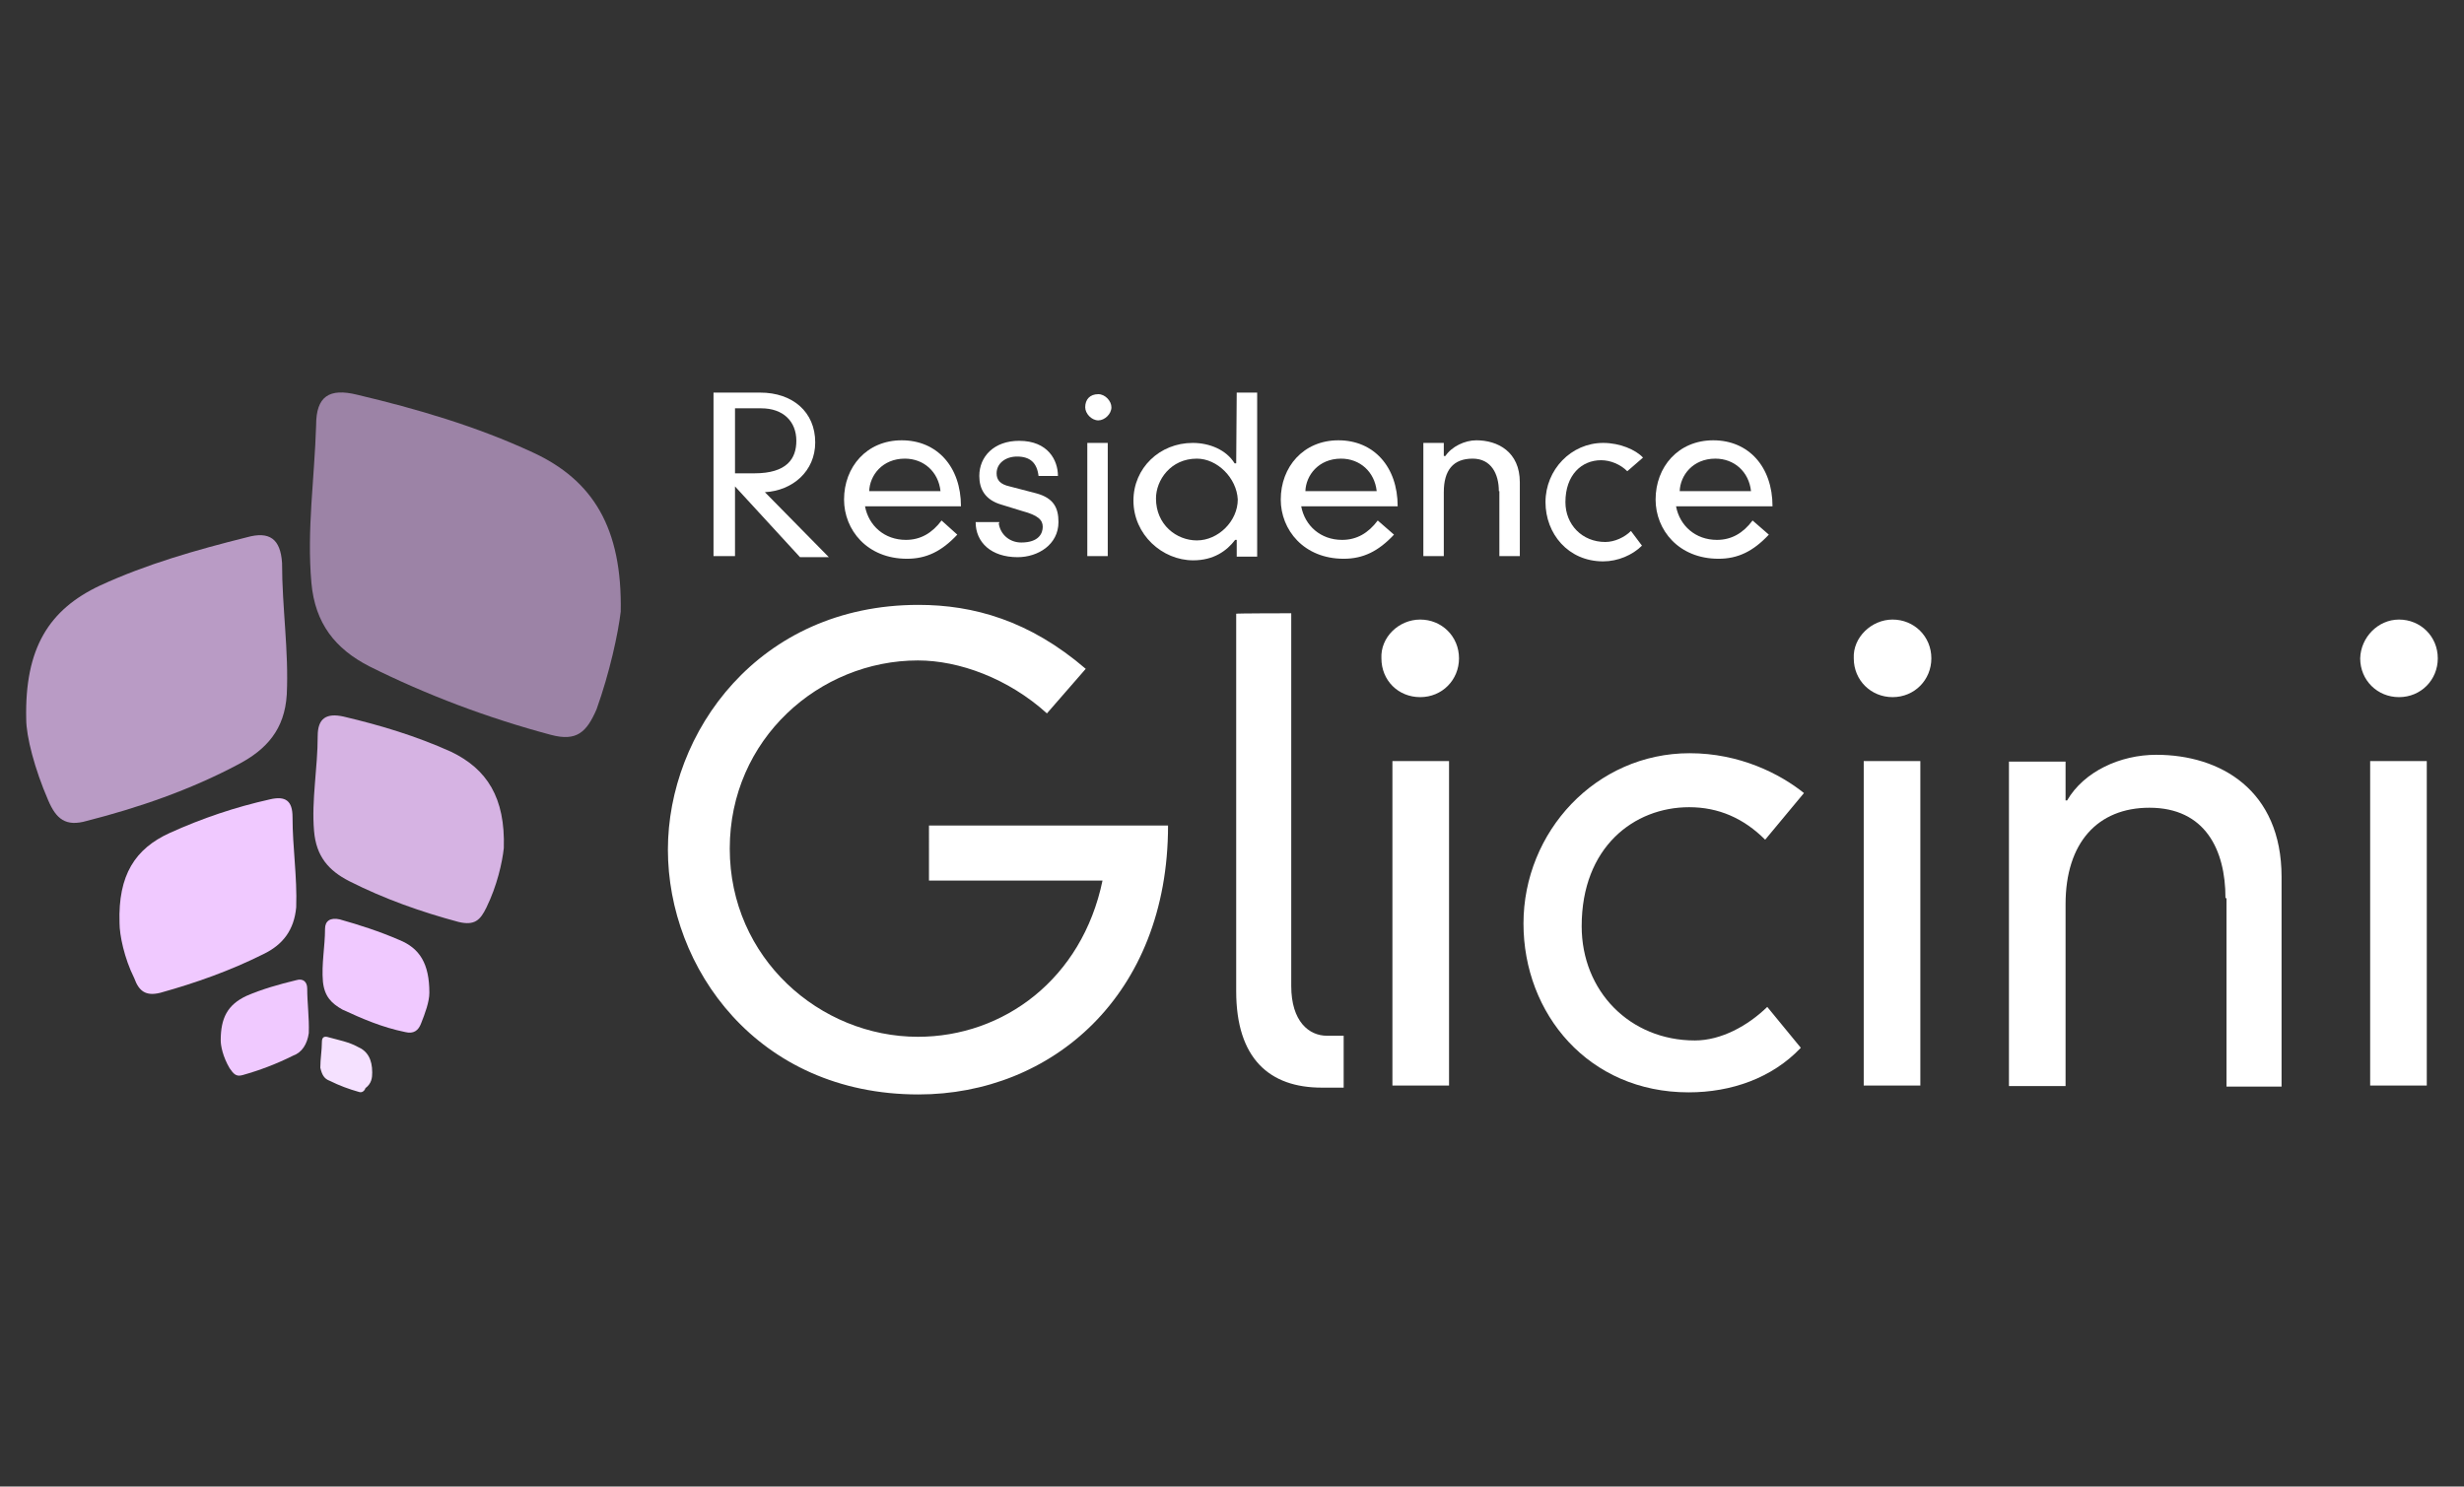 <?xml version="1.0" encoding="utf-8"?>
<!-- Generator: Adobe Illustrator 27.0.0, SVG Export Plug-In . SVG Version: 6.00 Build 0)  -->
<svg version="1.1" id="Layer_1" xmlns="http://www.w3.org/2000/svg" xmlns:xlink="http://www.w3.org/1999/xlink" x="0px" y="0px"
	 viewBox="0 0 470 283.6" style="enable-background:new 0 0 470 283.6;" xml:space="preserve">
<rect x="0" y="0" width="470" height="283.6" fill="#333333" stroke="none"/>
<style type="text/css">
	.st0{fill-rule:evenodd;clip-rule:evenodd;fill:#B99BC5;}
	.st1{fill-rule:evenodd;clip-rule:evenodd;fill:#D6B3E3;}
	.st2{fill-rule:evenodd;clip-rule:evenodd;fill:#9C83A6;}
	.st3{fill-rule:evenodd;clip-rule:evenodd;fill:#F0C9FF;}
	.st4{fill-rule:evenodd;clip-rule:evenodd;fill:#F5E1FF;}
	.st5{fill:#FFFFFF;}
</style>
<g>
	<g>
		<g>
			<path class="st0" d="M5,137.2c-0.3-13.5,4.3-20.9,14.1-25.5c8.9-4.1,18.4-6.8,28-9.2c4.3-1.2,6.4,0.3,6.7,4.9
				c0,8.5,1.3,16.8,0.9,25.1c-0.4,6.7-3.9,10.5-9.2,13.3c-9.2,4.9-19.1,8.3-28.9,10.8c-4.1,1.2-5.9-0.4-7.4-3.9
				C6.6,146.7,5,140.5,5,137.2z"/>
		</g>
		<g>
			<path class="st1" d="M96.1,161.8c0.3-9.6-3.2-15.1-10.1-18.4c-6.7-3-13.3-5-20.5-6.7c-3.2-0.7-4.9,0.3-4.9,3.7
				c0,6.2-1.2,12.2-0.7,18.1c0.4,4.9,2.8,7.6,6.7,9.6c6.7,3.4,13.8,5.9,20.9,7.8c3,0.7,4.1-0.3,5.3-2.8
				C94.8,169,95.8,164.6,96.1,161.8z"/>
		</g>
		<g>
			<path class="st2" d="M118.4,116.7c0.3-16-5.3-25.1-16.8-30.4c-10.8-5-22.1-8.3-33.5-11c-5.3-1.3-7.8,0.3-7.8,5.8
				c-0.3,10.1-1.8,20-0.9,30.1c0.7,7.8,4.6,12.6,11,15.9c11,5.5,22.7,9.9,34.7,13.1c4.9,1.3,6.8-0.5,8.7-4.9
				C116.3,128.3,117.9,120.9,118.4,116.7z"/>
		</g>
		<g>
			<path class="st3" d="M81.9,189.4c0-5.5-1.8-8.5-5.8-10.1c-3.7-1.6-7.4-2.8-11.3-3.9c-1.8-0.4-2.8,0.3-2.8,1.8
				c0,3.4-0.7,6.7-0.4,10.1c0.3,2.8,1.6,4.1,3.7,5.3c3.9,1.8,7.6,3.4,12,4.3c1.6,0.4,2.5-0.3,3-1.6
				C81.1,193.3,81.9,191.1,81.9,189.4z"/>
		</g>
		<g>
			<path class="st4" d="M71,204.6c0-2.5-0.9-4.1-2.8-4.9c-1.6-0.9-3.7-1.3-5.5-1.8c-0.9-0.3-1.3,0-1.3,0.9c0,1.6-0.3,3.2-0.3,4.9
				c0.3,1.3,0.7,2.1,1.8,2.5c1.8,0.9,3.7,1.6,5.5,2.1c0.7,0.3,1.2-0.3,1.3-0.7C70.9,206.7,71,205.6,71,204.6z"/>
		</g>
		<g>
			<path class="st3" d="M22.8,176.1c-0.3-9.2,3-14.2,9.6-17.2c6.2-2.8,12.4-4.9,19.1-6.4c3-0.7,4.3,0.3,4.3,3.4
				c0,5.8,0.9,11.3,0.7,17.2c-0.4,4.3-2.5,7.1-6.2,8.9c-6.4,3.2-12.9,5.5-19.7,7.4c-2.8,0.7-4.1-0.3-5-2.8
				C23.7,182.8,22.8,178.4,22.8,176.1z"/>
		</g>
		<g>
			<path class="st3" d="M42.1,198.5c0-4.3,1.3-6.8,4.9-8.5c3-1.3,6.2-2.2,9.5-3c1.3-0.4,2.1,0.3,2.1,1.6c0,2.8,0.4,5.5,0.3,8.5
				c-0.3,2.1-1.3,3.7-3,4.3c-3.2,1.6-6.4,2.8-9.6,3.7c-1.3,0.4-1.8-0.3-2.5-1.3C42.5,201.6,42.1,199.5,42.1,198.5z"/>
		</g>
	</g>
	<g>
		<path class="st5" d="M177.3,157.5h45.5c0,32.5-22.3,51.3-47.6,51.3c-30.8,0-47.8-24.2-47.8-46.7c0-22.3,17.2-46.7,47.8-46.7
			c10.5,0,21.2,3,31.9,12.2l-7.4,8.5c-7.4-6.7-16.8-10.1-24.6-10.1c-18.8,0-35.9,15-35.9,35.9s17.2,35.9,35.9,35.9
			c16.3,0,31.3-11,35.2-29.8h-33.1V157.5L177.3,157.5z"/>
		<path class="st5" d="M246.3,117v71.1c0,6.8,3.4,9.5,6.8,9.5h3.2v9.9h-4.2c-9.9,0-16.3-5.5-16.3-18.4v-72
			C235.5,117,246.3,117,246.3,117z"/>
		<path class="st5" d="M270.9,118.2c4.1,0,7.4,3.2,7.4,7.4c0,4.1-3.2,7.4-7.4,7.4s-7.4-3.2-7.4-7.4
			C263.3,121.6,266.8,118.2,270.9,118.2z M265.6,145.2h10.8v61.9h-10.8V145.2z"/>
		<path class="st5" d="M336.7,160.2c-4.1-4.1-8.9-6.2-14.5-6.2c-10.5,0-20.5,7.6-20.5,22.7c0,12.4,9.2,21.8,21.6,21.8
			c5,0,10.1-2.8,13.8-6.4l6.4,7.8c-5.5,5.8-13.3,8.5-21.4,8.5c-19.1,0-31.5-15-31.5-32.2c0-17.5,13.8-32.5,31.7-32.5
			c9.5,0,17.2,3.9,21.8,7.6L336.7,160.2z"/>
		<path class="st5" d="M361,118.2c4.1,0,7.4,3.2,7.4,7.4c0,4.1-3.2,7.4-7.4,7.4c-4.1,0-7.4-3.2-7.4-7.4
			C353.4,121.6,357,118.2,361,118.2z M355.5,145.2h10.8v61.9h-10.8V145.2z"/>
		<path class="st5" d="M424.5,171.3c0-9.2-3.9-17.2-14.5-17.2c-9.9,0-16,6.7-16,18.4v34.7h-10.8v-61.9H394v7.4h0.3
			c3.2-5.5,10.1-8.7,17-8.7c12.2,0,23.9,6.7,23.9,23.3v40h-10.5v-35.9L424.5,171.3L424.5,171.3z"/>
		<path class="st5" d="M457.6,118.2c4.1,0,7.4,3.2,7.4,7.4c0,4.1-3.2,7.4-7.4,7.4c-4.1,0-7.4-3.2-7.4-7.4
			C450.3,121.6,453.6,118.2,457.6,118.2z M452.1,145.2h10.8v61.9h-10.8V145.2z"/>
	</g>
	<g>
		<path class="st5" d="M140.2,92.8v13.3h-4.1V74.9h8.9c6.2,0,10.5,3.7,10.5,9.5c0,5.5-4.3,9.2-9.6,9.5l12.2,12.4h-5.5L140.2,92.8z
			 M140.2,90.3c0.4,0,1.2,0,3.7,0c6.2,0,8-2.8,8-6.2c0-3.7-2.5-6.2-6.7-6.2h-5V90.3z"/>
		<path class="st5" d="M182.6,102c-3,3.2-5.9,4.6-9.6,4.6c-7.6,0-12-5.5-12-11.3c0-6.2,4.3-11.3,11-11.3s11.3,5,11.3,12.6H165
			c0.7,3.7,3.7,6.4,7.8,6.4c2.8,0,5-1.3,6.8-3.7L182.6,102z M179.4,93.7c-0.4-3.7-3.2-6.2-6.8-6.2c-4.3,0-6.7,3.2-6.8,6.2H179.4z"/>
		<path class="st5" d="M190.5,99.8c0.3,2.2,2.1,3.7,4.3,3.7c3.4,0,4.1-1.8,4.1-3c0-1.3-0.9-2.2-3.9-3l-3.9-1.2
			c-3.2-0.9-4.3-3-4.3-5.5c0-3.7,2.8-6.7,7.6-6.7c5.5,0,7.4,3.7,7.4,6.7h-3.7c-0.3-2.5-1.6-3.7-4.1-3.7c-2.2,0-3.9,1.3-3.9,3.2
			c0,1.3,0.7,2.1,2.5,2.5l5,1.3c3.4,0.9,4.3,2.8,4.3,5.5c0,4.3-3.9,6.7-7.8,6.7c-5,0-8-2.8-8-6.7h4.5V99.8z"/>
		<path class="st5" d="M209.5,75.2c1.3,0,2.5,1.3,2.5,2.5c0,1.3-1.3,2.5-2.5,2.5c-1.3,0-2.5-1.3-2.5-2.5
			C207,76.2,207.9,75.2,209.5,75.2z M207.4,84.5h3.9v21.6h-3.9V84.5z"/>
		<path class="st5" d="M235.9,74.9h3.9v31.3h-3.9v-3.2h-0.3c-1.6,2.1-4.1,3.9-8,3.9c-5.9,0-11.4-4.9-11.4-11.4c0-6.2,5-11,11.3-11
			c3.2,0,6.4,1.3,8,3.9h0.3L235.9,74.9L235.9,74.9z M228.3,87.5c-5,0-7.8,4.1-7.8,7.6c0,5,3.9,8,7.8,8c4.1,0,7.8-3.7,7.8-7.8
			C235.9,91.2,232.2,87.5,228.3,87.5z"/>
		<path class="st5" d="M265.9,102c-3,3.2-5.9,4.6-9.6,4.6c-7.6,0-12-5.5-12-11.3c0-6.2,4.3-11.3,11-11.3c6.7,0,11.3,5,11.3,12.6
			h-18.4c0.7,3.7,3.7,6.4,7.8,6.4c2.8,0,5-1.3,6.8-3.7L265.9,102z M262.6,93.7c-0.4-3.7-3.2-6.2-6.8-6.2c-4.3,0-6.7,3.2-6.8,6.2
			H262.6z"/>
		<path class="st5" d="M285.9,93.7c0-3.2-1.4-6.2-5-6.2c-3.7,0-5.5,2.2-5.5,6.4v12.2h-3.9V84.5h3.9V87h0.3c1.2-1.8,3.7-3,5.9-3
			c4.1,0,8.3,2.2,8.3,8v14.1h-3.9V93.7L285.9,93.7z"/>
		<path class="st5" d="M310.4,89.9c-1.3-1.3-3.2-2.1-5-2.1c-3.7,0-6.8,2.8-6.8,8c0,4.3,3.2,7.6,7.6,7.6c1.8,0,3.7-0.9,4.9-2.1
			l2.1,2.8c-1.8,1.8-4.6,3-7.4,3c-6.7,0-11-5.3-11-11.3c0-6.2,4.9-11.3,11-11.3c3.2,0,6.2,1.3,7.6,2.8L310.4,89.9z"/>
		<path class="st5" d="M337.4,102c-3,3.2-5.9,4.6-9.6,4.6c-7.6,0-12-5.5-12-11.3c0-6.2,4.3-11.3,11-11.3c6.7,0,11.3,5,11.3,12.6
			h-18.4c0.7,3.7,3.7,6.4,7.8,6.4c2.8,0,5-1.3,6.8-3.7L337.4,102z M334,93.7c-0.4-3.7-3.2-6.2-6.8-6.2c-4.3,0-6.7,3.2-6.8,6.2H334z"
			/>
	</g>
</g>
</svg>
